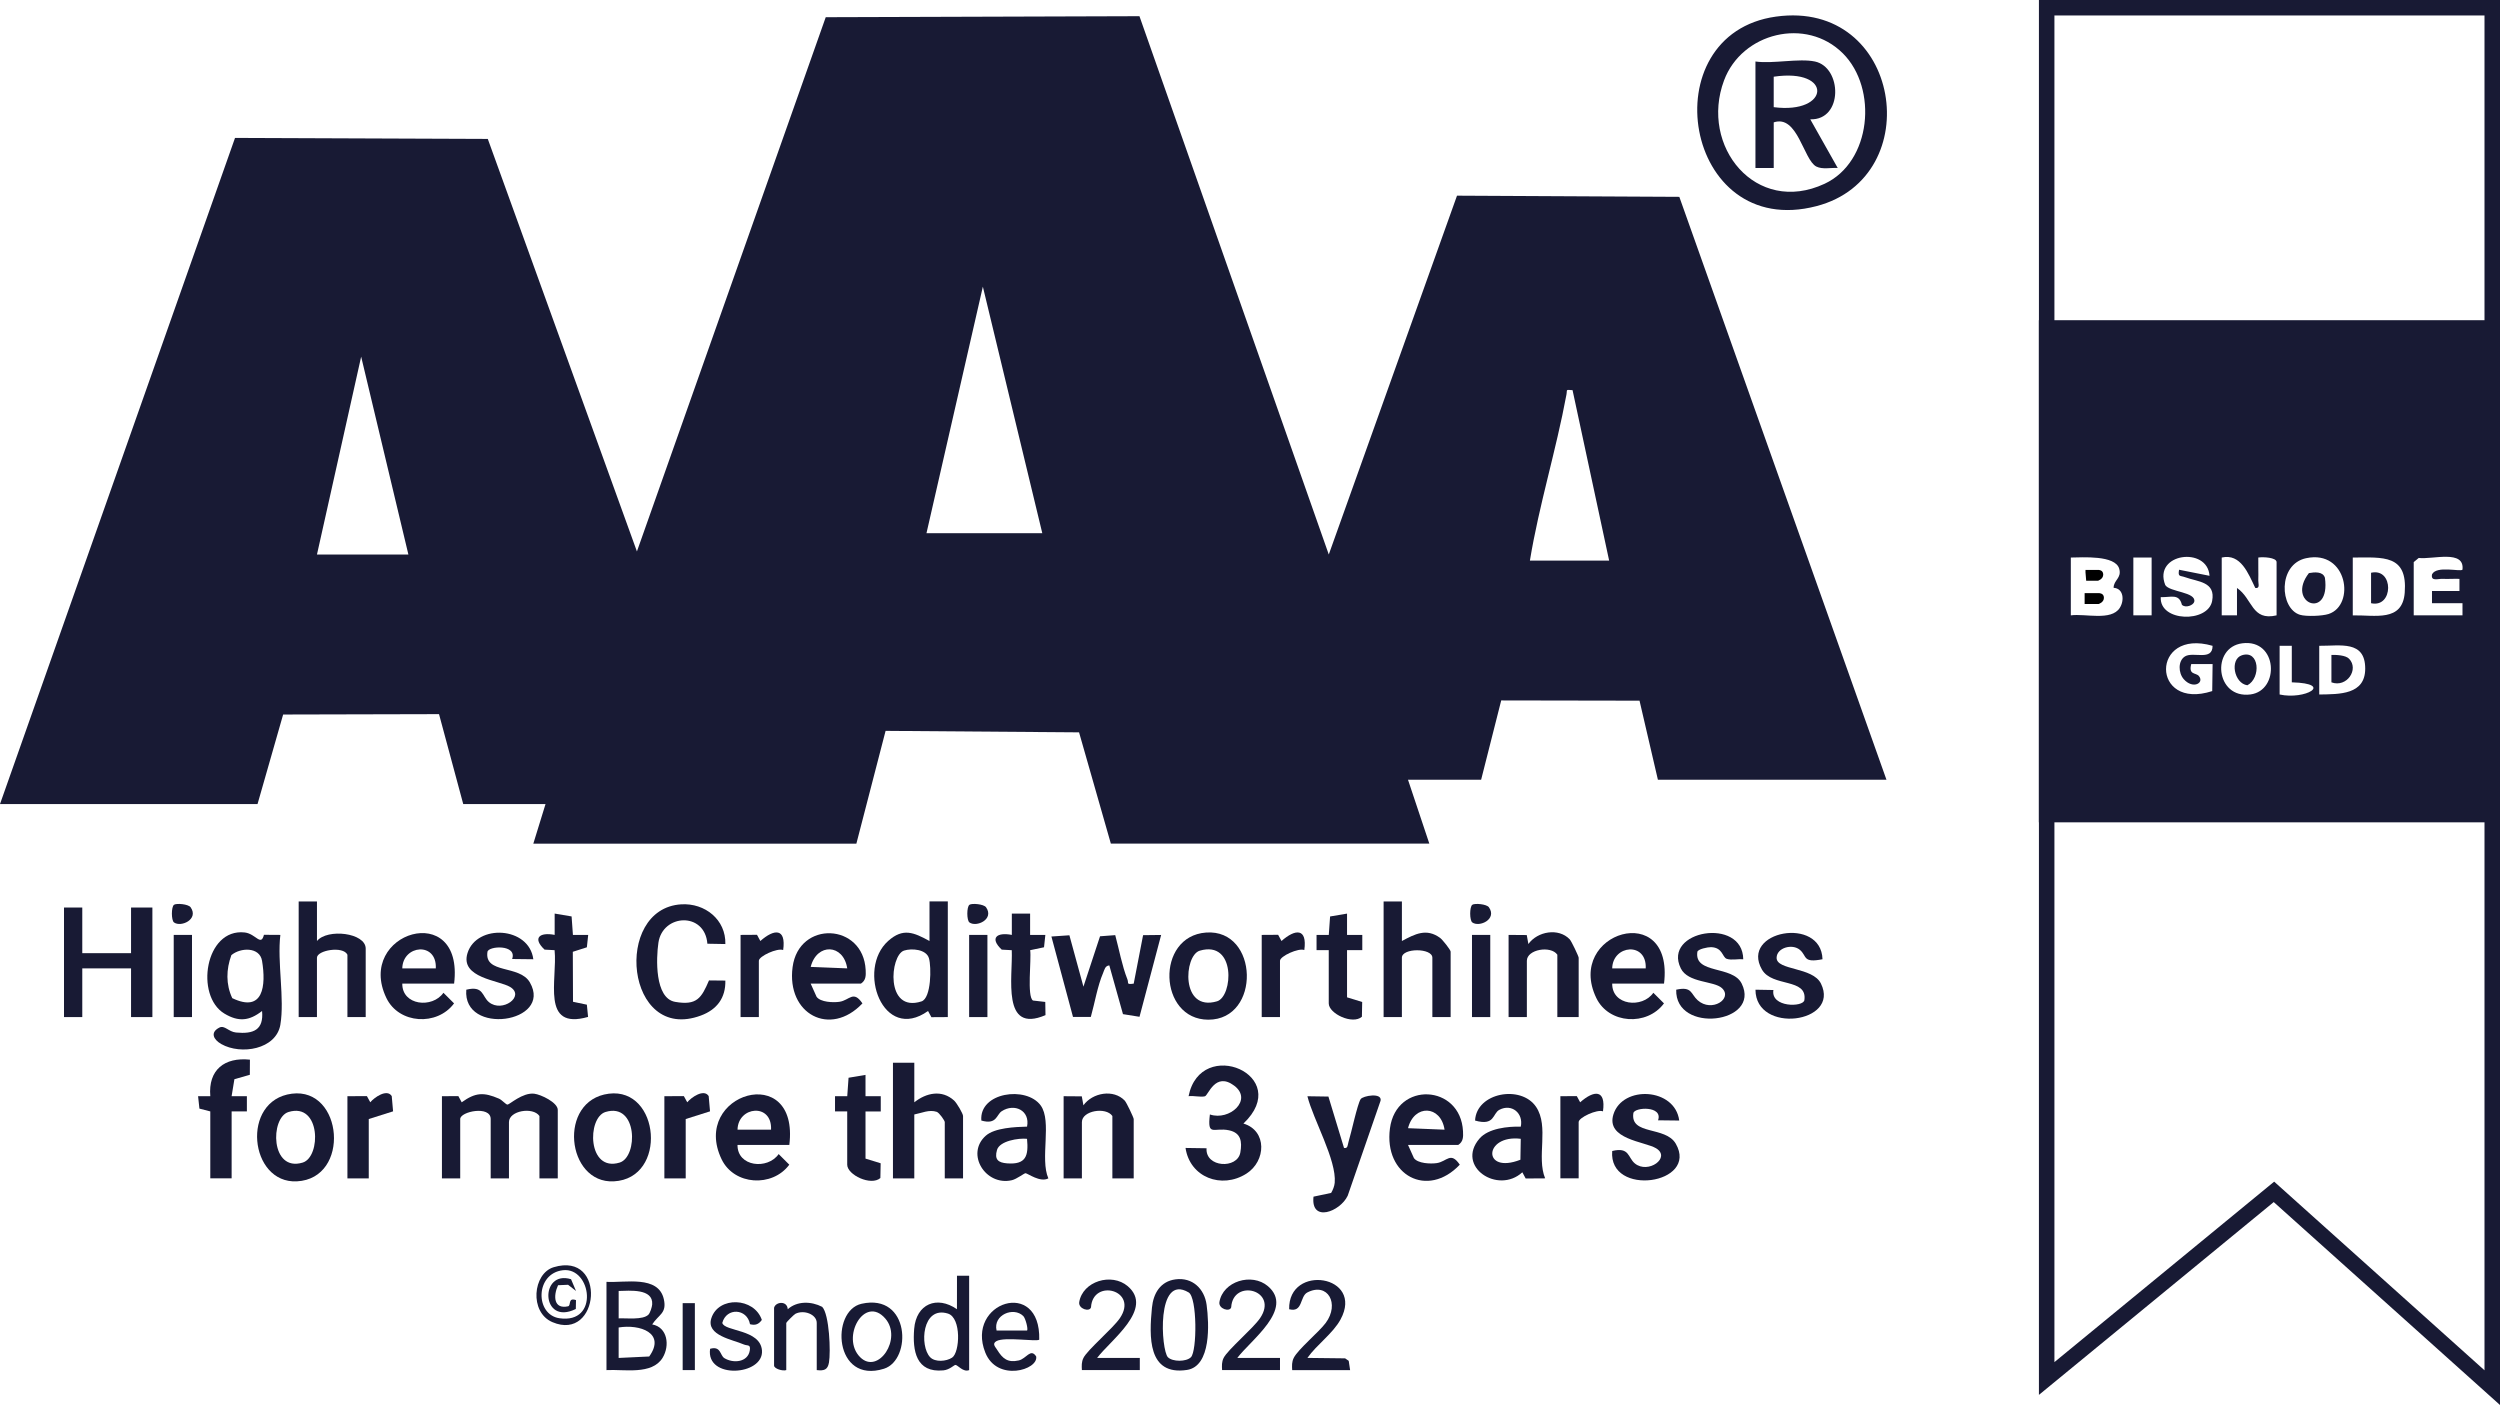 <svg width="1137" height="639" viewBox="0 0 1137 639" fill="none" xmlns="http://www.w3.org/2000/svg">
<g clip-path="url(#clip0_8731_4330)">
<path d="M0 365.687L106.888 62.723L221.847 63.181L289.672 250.796L375.546 7.824L518.224 7.366L604.33 252.186L662.646 88.991L763.753 89.522L857.963 354.617H754.01L745.657 318.668L682.752 318.556L673.619 354.617H640.353L650.057 383.681H505.216L490.754 333.072L402.766 332.397L389.478 383.689H242.555L248.102 365.695H210.68L199.667 324.79L128.77 324.966L117.121 365.695H0V365.687ZM474.033 242.498L447.005 130.378L421.361 242.498H474.033ZM185.735 252.186L164.255 162.214L144.157 252.186H185.735ZM695.799 254.957H731.838L715.197 177.445C711.829 177.204 712.858 177.124 712.416 179.485C707.729 204.814 699.987 229.532 695.799 254.957Z" fill="#181A34"/>
<path d="M807.728 7.551C864.717 -0.346 876.993 80.476 826.129 93.747C765.635 109.524 750.514 15.48 807.728 7.551ZM838.124 24.26C821.459 7.607 792.212 14.853 784.101 36.551C772.886 66.539 798.595 98.117 829.819 83.585C851.131 73.664 854.154 40.262 838.124 24.252V24.26Z" fill="#181A34"/>
<path d="M253.648 535.926H245.336V507.553C242.393 503.295 231.476 505.119 231.476 510.324V535.926H223.164V508.935C223.164 502.669 209.305 505.48 209.305 508.935V535.926H200.992V498.556L208.46 498.507L209.98 501.327C216.339 496.748 220.045 496.708 226.918 499.656C228.301 500.251 230.086 502.379 230.801 502.379C231.718 502.379 237.658 496.812 242.948 497.415C246.011 497.768 253.672 501.432 253.672 504.773V535.918L253.648 535.926Z" fill="#181A34"/>
<path d="M127.516 466.029C125.578 477.316 109.557 479.886 100.665 474.85C97.04 472.793 95.464 469.516 99.789 467.331C102.136 466.142 103.977 469.267 107.346 469.588C115.28 470.359 119.999 468.431 119.187 459.795C113.343 464.358 108.463 464.824 102.064 460.984C88.583 452.887 93.261 422.128 111.245 424.08C116.366 424.634 118.665 430.619 120.04 425.148L127.508 425.196C126.021 437.503 129.51 454.333 127.508 466.029H127.516ZM105.641 453.963C119.855 460.8 121.044 448.187 119.179 436.981C118.11 430.563 109.372 430.884 105.223 434.395C102.868 440.845 102.667 447.649 105.633 453.963H105.641Z" fill="#181A34"/>
<path d="M37.422 412.745V433.503H59.602V412.745H69.305V462.567H59.602V440.419H37.422V462.567H29.109V412.745H37.422Z" fill="#181A34"/>
<path d="M486.355 425.349L492.747 448.742L500.295 425.823L507.209 425.301C508.961 431.736 510.296 439.263 512.74 445.4C513.447 447.175 512.056 447.834 515.61 447.36L519.878 425.317L528.086 425.221L518.246 462.438L510.73 461.233L504.516 439.062C502.562 439.231 502.313 441.062 501.702 442.476C499.122 448.477 497.9 456.132 496.107 462.487H487.995L478.18 425.928L486.363 425.365L486.355 425.349Z" fill="#181A34"/>
<path d="M431.063 409.974V462.567L423.595 462.615L422.075 459.795C401.584 474.408 389.412 440.861 403.979 427.912C410.708 421.927 415.523 424.032 422.734 427.968V409.966H431.063V409.974ZM411.158 432.322C404.727 434.394 402.492 460.792 419.085 455.441C423.578 453.987 423.619 439.72 422.493 435.832C421.295 431.695 414.631 431.205 411.158 432.322Z" fill="#181A34"/>
<path d="M406.117 483.333H415.828V501.327C421.255 497.005 428.353 495.455 433.932 500.532C435.114 501.6 437.992 506.468 437.992 507.553V535.926H429.68V510.324C429.68 509.666 427.188 506.059 426.022 505.665C422.581 504.508 419.124 506.243 415.82 506.862V535.926H406.117V483.333Z" fill="#181A34"/>
<path d="M329.886 429.35L321.718 429.205C320.568 414.601 301.395 415.581 299.45 428.723C298.413 435.728 297.705 453.996 307.023 455.642C316.943 457.394 319.017 453.907 322.45 445.898L329.894 445.97C330.063 453.843 326.075 459.145 318.784 461.86C284.513 474.617 278.637 413.211 309.812 411.291C320.625 410.624 330.183 418.288 329.894 429.35H329.886Z" fill="#181A34"/>
<path d="M565.508 510.991C576.344 514.22 575.862 528.07 566.842 533.789C555.547 540.947 541.149 535.436 539.18 522.085L548.738 522.23C548.135 531.042 562.782 531.781 564.109 524.141C564.985 519.113 564.358 515.225 558.988 514.068C552.058 512.574 548.987 517.257 550.258 506.854C559.117 509.915 569.969 500.259 561.311 493.76C552.653 487.261 549.534 498.242 547.966 498.604C545.892 499.086 542.87 498.226 540.562 498.548C546.029 471.026 588.572 489.109 565.508 510.991Z" fill="#181A34"/>
<path d="M135.836 409.974H144.156V427.968C148.875 422.192 166.32 424.192 166.32 431.43V462.575H158.008V434.202C156.054 430.097 144.148 432.177 144.148 435.583V462.575H135.836V409.982V409.974Z" fill="#181A34"/>
<path d="M629.266 409.974H637.586V427.968C643.583 424.771 648.744 422.031 654.942 426.546C656.06 427.357 659.75 432.009 659.75 432.812V462.567H651.437V435.575C651.437 431.053 637.578 431.053 637.578 435.575V462.567H629.266V409.974Z" fill="#181A34"/>
<path d="M702.728 535.918L693.877 535.974L692.358 533.155C681.272 543.341 661.954 530.6 672.847 517.851C676.875 513.144 685.814 512.252 691.65 512.397C692.953 506.292 687.51 501.769 681.899 504.749C678.756 506.42 679.913 512.22 670.861 509.625C671.472 496.893 691.771 493.27 698.596 503.384C704.658 512.357 698.693 526.23 702.736 535.918H702.728ZM691.642 517.924C674.768 515.891 674.021 534.255 691.482 527.451L691.642 517.924Z" fill="#181A34"/>
<path d="M756.793 447.344H733.23C733.109 457.313 746.921 458.735 751.945 451.513L756.776 456.341C749.067 466.76 731.695 465.74 725.995 453.883C711.637 424 761.455 408.897 756.801 447.344H756.793ZM748.472 440.42C749.043 428.145 733.415 429.711 733.23 440.42H748.472Z" fill="#181A34"/>
<path d="M206.523 447.344H182.96C182.84 457.313 196.651 458.735 201.675 451.513L206.507 456.341C198.797 466.76 181.425 465.74 175.725 453.883C161.367 424 211.186 408.897 206.531 447.344H206.523ZM198.203 440.42C198.773 428.145 183.145 429.711 182.96 440.42H198.203Z" fill="#181A34"/>
<path d="M358.984 520.703H335.421C335.301 530.672 349.112 532.094 354.136 524.872L358.968 529.7C351.258 540.119 333.886 539.099 328.186 527.242C313.828 497.359 363.647 482.256 358.992 520.703H358.984ZM350.672 513.779C351.242 501.504 335.614 503.07 335.429 513.779H350.672Z" fill="#181A34"/>
<path d="M368.689 447.344L371.374 453.329C373.134 455.811 378.931 456.044 381.792 455.618C386.399 454.927 388.079 450.204 392.235 456.341C377.588 471.845 357.627 461.209 360.473 439.825C363.319 418.441 392.621 419.774 393.706 441.134C393.835 443.705 393.851 445.818 391.56 447.344H368.689ZM385.322 440.419C383.641 429.245 371.502 428.723 368.705 439.745L385.322 440.419Z" fill="#181A34"/>
<path d="M640.361 520.703L643.046 526.688C644.806 529.17 650.602 529.403 653.464 528.977C658.071 528.286 659.751 523.563 663.907 529.7C649.26 545.204 629.299 534.568 632.145 513.184C635.023 491.567 664.293 493.133 665.378 514.493C665.507 517.064 665.523 519.177 663.232 520.703H640.361ZM656.985 513.778C655.305 502.604 643.166 502.082 640.369 513.104L656.985 513.778Z" fill="#181A34"/>
<path d="M476.797 535.918C473.116 537.958 467.335 533.588 466.403 533.572C465.824 533.564 462.399 536.239 460.221 536.753C448.259 539.549 439.006 524.784 448.347 516.51C452.399 512.919 461.716 512.533 467.102 512.389C468.573 505.054 461.354 501.584 455.55 505.4C453.146 506.982 453.364 511.65 446.313 509.625C445.252 496.756 466.741 493.76 473.3 502.749C478.558 509.963 472.874 527.073 476.797 535.926V535.918ZM467.102 517.932C463.219 517.514 454.642 518.871 453.436 523.001C452.174 527.347 453.975 528.793 458.05 529.098C466.628 529.732 467.842 525.732 467.094 517.932H467.102Z" fill="#181A34"/>
<path d="M276.874 497.415C300.179 494.427 303.74 535.998 279.181 537.276C257.556 538.4 253.504 500.411 276.874 497.415ZM275.386 505.729C266.937 508.3 267.122 533.219 281.81 528.744C290.259 526.174 290.074 501.255 275.386 505.729Z" fill="#181A34"/>
<path d="M132.725 497.415C156.03 494.427 159.592 535.998 135.032 537.276C113.407 538.4 109.356 500.411 132.725 497.415ZM131.238 505.729C122.789 508.3 122.974 533.219 137.661 528.744C146.11 526.174 145.925 501.255 131.238 505.729Z" fill="#181A34"/>
<path d="M548.54 424.12C572.553 422.393 573.566 463.756 549.569 463.756C526.835 463.756 525.412 425.783 548.54 424.12ZM545.654 432.37C538.403 434.507 536.851 460.302 553.492 455.401C560.743 453.265 562.295 427.47 545.654 432.37Z" fill="#181A34"/>
<path d="M717.98 462.567H708.277V434.194C705.335 429.936 694.418 431.76 694.418 436.965V462.567H686.105V425.197L694.37 425.261L695.109 429.342C699.257 423.558 708.832 421.879 713.897 427.197C714.725 428.072 717.98 434.965 717.98 435.575V462.567Z" fill="#181A34"/>
<path d="M515.609 535.926H505.906V507.553C502.964 503.295 492.047 505.119 492.047 510.324V535.926H483.734V498.556L491.999 498.62L492.738 502.701C496.886 496.917 506.461 495.238 511.526 500.556C512.354 501.432 515.609 508.324 515.609 508.935V535.926Z" fill="#181A34"/>
<path d="M604.16 498.708L611.258 522.077C613.083 522.478 612.89 520.647 613.308 519.313C614.562 515.297 617.312 502.243 618.823 499.889C619.812 498.355 628.687 496.764 627.883 500.612L612.93 543.831C609.458 551.141 596.056 556.162 597.383 544.24L605.398 542.545C606.21 541.196 606.893 539.469 607.03 537.902C607.93 527.628 597.246 509.143 594.609 498.572L604.152 498.716L604.16 498.708Z" fill="#181A34"/>
<path d="M242.554 436.266L232.923 436.154C235.303 429.406 222.094 430.145 221.692 432.916C220.205 443.078 236.323 438.676 240.994 446.822C251.558 465.25 210.325 471.243 212.07 450.115C219.98 448.171 219.136 453.08 222.352 455.755C228.397 460.767 238.992 453.088 232.015 448.87C226.958 445.818 209.079 444.797 212.624 433.463C216.813 420.079 240.657 421.341 242.554 436.266Z" fill="#181A34"/>
<path d="M763.714 509.625L754.083 509.513C756.463 502.765 743.254 503.504 742.852 506.275C741.365 516.437 757.484 512.035 762.154 520.181C772.718 538.609 731.485 544.602 733.23 523.475C741.14 521.531 740.296 526.439 743.512 529.114C749.557 534.127 760.153 526.447 753.175 522.229C748.118 519.177 730.239 518.157 733.784 506.822C737.973 493.438 761.817 494.7 763.714 509.625Z" fill="#181A34"/>
<path d="M792.822 436.266C790.475 436.066 787.549 436.797 785.354 436.09C783.28 435.415 783.561 430.924 778.183 430.764C776.728 430.723 772.146 431.647 771.961 432.917C770.458 443.183 787.999 438.966 792.123 447.344C801.054 465.467 761.767 470.391 762.338 450.116C769.638 448.501 768.898 452.028 772.09 454.903C778.489 460.655 788.24 454.156 783.143 449.401C779.542 446.043 767.732 447.135 764.428 440.42C755.923 423.148 792.581 416.866 792.83 436.266H792.822Z" fill="#181A34"/>
<path d="M828.863 436.266C819.747 438.074 821.917 434.82 818.613 432.017C815.092 429.028 808.058 431.061 808.001 435.584C807.921 441.424 824.401 439.68 828.172 447.344C837.047 465.403 798.459 470.488 798.387 450.116L806.546 450.26C805.228 458.261 820.157 458.157 820.631 454.855C822.102 444.669 806.008 449.103 801.329 440.95C791.264 423.397 828.324 416.513 828.871 436.266H828.863Z" fill="#181A34"/>
<path d="M95.641 505.472L90.697 504.195L90.086 498.555H95.649C94.62 486.554 102.145 480.714 113.665 481.935L113.624 488.819L106.606 490.82L105.336 498.547H112.282V505.472H105.344V535.918H95.641V505.472Z" fill="#181A34"/>
<path d="M275.828 582.984C284.157 583.515 299.447 579.811 301.915 590.881C303.354 597.356 299.551 597.806 296.617 602.344C303.619 603.63 304.721 611.984 301.368 617.495C296.513 625.472 283.763 622.668 275.828 623.126V582.984ZM294.913 597.894C295.693 597.115 296.529 594.432 296.617 593.259C297.156 585.892 286.255 587.025 281.367 587.129V599.597C284.904 599.412 292.389 600.424 294.913 597.894ZM281.359 617.591L295.259 616.933C302.952 606.208 290.966 602.152 281.359 603.742V617.591Z" fill="#181A34"/>
<path d="M468.494 415.5V425.197H475.424L474.821 430.82L468.518 432.145C469.169 436.306 466.966 453.297 469.804 455.04L475.391 455.683L475.488 461.683C455.366 470.311 460.68 444.348 460.149 432.145L455.591 431.896C450.012 426.667 453.236 423.847 460.181 425.197V415.5H468.494Z" fill="#181A34"/>
<path d="M260.572 425.205H267.51L266.907 430.828L260.516 432.876L260.604 455.61L266.907 456.928L267.453 462.495C245.812 468.672 253.61 445.529 252.227 432.137L247.669 431.888C242.09 426.659 245.314 423.839 252.26 425.188V415.492L259.961 416.794L260.564 425.197L260.572 425.205Z" fill="#181A34"/>
<path d="M604.321 432.121H598.766V425.197L604.329 425.213L604.924 416.81L612.633 415.509V425.205L619.571 425.197V432.129H612.633V453.586L619.523 455.707L619.394 462.414C615.149 466.158 604.313 460.984 604.313 456.357V432.137L604.321 432.121Z" fill="#181A34"/>
<path d="M385.321 505.472H379.766V498.548L385.329 498.564L385.924 490.161L393.633 488.86V498.556L400.571 498.548V505.48H393.633V526.937L400.523 529.058L400.394 535.765C396.149 539.509 385.313 534.336 385.313 529.708V505.488L385.321 505.472Z" fill="#181A34"/>
<path d="M534.678 581.844C542.307 580.856 547.782 586.109 548.771 593.468C549.912 601.983 550.909 621.399 539.799 623.054C521.912 625.713 522.628 607.871 523.906 594.729C524.533 588.262 527.708 582.752 534.678 581.844ZM541.632 617.27C544.438 614.483 544.526 590.134 540.595 587.796C525.707 578.952 528.078 614.202 531.165 617.27C533.304 619.399 539.486 619.399 541.624 617.27H541.632Z" fill="#181A34"/>
<path d="M440.768 580.213V623.118C438.123 624.267 435.543 620.757 434.538 620.765C433.919 620.765 431.901 622.974 429.031 623.247C416.627 624.42 414.955 614.378 415.766 604.369C416.683 593.018 426.129 589.09 435.221 595.436L435.237 580.205H440.776L440.768 580.213ZM423.05 617.278C425.301 619.6 430.365 619.198 433.018 617.455C436.556 615.133 437.335 599.348 431.113 597.412C419.36 593.757 418.114 612.193 423.05 617.278Z" fill="#181A34"/>
<path d="M498.978 617.583H518.384V623.118H492.048C491.936 621.158 491.839 619.431 492.748 617.591C494.581 613.88 506.084 604.248 509.3 599.533C518.022 586.76 497.008 581.233 496.188 594.568C495.553 596.858 490.336 595.267 490.834 592.19C492.362 582.759 505.53 578.654 512.918 584.977C524.952 595.267 505.023 609.526 498.97 617.583H498.978Z" fill="#181A34"/>
<path d="M302.156 498.556L311.015 498.507L312.551 501.319C314.335 499.15 320.132 495.029 322.31 498.499L322.921 505.44L311.859 508.935V535.926H302.156V498.556Z" fill="#181A34"/>
<path d="M587.688 623.118C587.575 621.158 587.479 619.431 588.387 617.583C590.317 613.687 599.907 605.767 602.938 601.67C609.385 592.97 603.879 583.017 594.585 587.804C591.072 589.612 592.64 597.123 586.305 595.436C585.855 574.59 620.664 579.868 609.675 600.095C606.194 606.506 598.79 611.607 594.618 617.575L611.757 617.776L613.397 618.909L614.032 623.126H587.696L587.688 623.118Z" fill="#181A34"/>
<path d="M562.736 617.583H582.142V623.118H555.806C555.693 621.158 555.597 619.431 556.505 617.591C558.338 613.88 569.842 604.248 573.058 599.533C581.78 586.76 560.766 581.233 559.946 594.568C559.311 596.858 554.094 595.267 554.592 592.19C556.12 582.759 569.288 578.654 576.675 584.977C588.71 595.267 568.781 609.526 562.728 617.583H562.736Z" fill="#181A34"/>
<path d="M158.008 498.556L166.867 498.507L168.402 501.319C170.187 499.15 175.983 495.029 178.162 498.499L178.773 505.44L167.711 508.935V535.926H158.008V498.556Z" fill="#181A34"/>
<path d="M472.65 609.277C471.508 610.313 456.845 607.871 453.203 609.936C451.105 611.125 452.592 612.434 453.485 613.872C456.017 617.961 458.34 619.849 463.349 618.724C466.765 617.953 468.743 613.005 471.251 616.909C472.393 622.998 453.485 628.693 448.098 615.117C439.038 592.287 473.357 580.952 472.65 609.285V609.277ZM465.39 598.537C460.961 594.167 451.579 597.99 453.243 605.132H467.095C467.706 604.529 466.403 599.541 465.39 598.537Z" fill="#181A34"/>
<path d="M573.828 425.197L581.296 425.148L582.824 427.968C589.094 422.417 594.601 421.991 593.202 432.081C590.557 431.021 582.141 434.885 582.141 436.957V462.559H573.828V425.189V425.197Z" fill="#181A34"/>
<path d="M336.812 425.197L344.281 425.148L345.808 427.968C352.079 422.417 357.586 421.991 356.187 432.081C353.542 431.021 345.125 434.885 345.125 436.957V462.559H336.812V425.189V425.197Z" fill="#181A34"/>
<path d="M709.66 498.556L717.128 498.508L718.656 501.327C724.926 495.776 730.433 495.35 729.034 505.44C726.389 504.38 717.973 508.244 717.973 510.316V535.918H709.66V498.548V498.556Z" fill="#181A34"/>
<path d="M391.835 592.954C413.95 588.005 414.827 618.475 402.036 622.5C379.286 629.649 377.614 596.135 391.835 592.954ZM391.192 617.246C399.375 625.424 410.574 608.771 402.607 599.637C393.153 588.784 382.276 608.337 391.192 617.246Z" fill="#181A34"/>
<path d="M352.055 594.745C352.77 592.014 358.028 591.419 358.269 595.444C362.506 591.62 368.953 591.773 373.929 594.352C377.201 597.742 377.86 614.909 377.016 619.672C376.421 623.07 374.717 623.488 371.453 623.118V601.662C371.453 597.766 365.633 595.549 361.75 597.517C361.099 597.846 357.594 601.373 357.594 601.662V623.118C355.986 623.681 352.047 622.5 352.047 621.046V594.745H352.055Z" fill="#181A34"/>
<path d="M341.099 602.232C339.764 595.018 330.375 594.576 328.502 601.645C329.402 605.614 345.834 604.457 346.549 614.233C347.385 625.649 320.889 627.496 322.955 613.438C327.883 612 327.441 616.435 329.418 617.664C333.478 620.178 340.166 619.608 341.011 614.145C341.461 611.245 339.998 612.225 338.197 611.43C333.293 609.253 320.993 607.389 323.509 599.549C326.781 589.355 343.044 590.046 346.485 600.304C345.062 602.296 343.511 602.899 341.091 602.248L341.099 602.232Z" fill="#181A34"/>
<path d="M449.078 425.197H440.766V462.567H449.078V425.197Z" fill="#181A34"/>
<path d="M87.32 425.197H79.008V462.567H87.32V425.197Z" fill="#181A34"/>
<path d="M677.773 425.197H669.461V462.567H677.773V425.197Z" fill="#181A34"/>
<path d="M251.815 576.325C276.213 568.983 272.772 610.506 251.228 601.308C240.648 596.793 242.328 579.177 251.815 576.325ZM256.075 577.691C243.357 579.096 243.293 597.902 254.411 599.533C272.716 602.216 268.938 576.269 256.075 577.691Z" fill="#181A34"/>
<path d="M316.024 592.673H310.477V623.118H316.024V592.673Z" fill="#181A34"/>
<path d="M669.608 419.525C668.322 418.593 668.314 412.432 669.608 411.492C670.669 410.721 676.12 411.138 677.173 412.649C680.968 418.103 672.8 421.847 669.608 419.525Z" fill="#181A34"/>
<path d="M440.905 419.525C439.619 418.593 439.611 412.432 440.905 411.492C441.966 410.721 447.417 411.138 448.47 412.649C452.264 418.103 444.097 421.847 440.905 419.525Z" fill="#181A34"/>
<path d="M79.144 419.525C77.857 418.593 77.849 412.432 79.144 411.492C80.205 410.721 85.655 411.138 86.708 412.649C90.503 418.103 82.335 421.847 79.144 419.525Z" fill="#181A34"/>
<path d="M1078.36 274.341V260.492C1088.8 258.098 1088.63 276.647 1078.36 274.341Z" fill="#181A34"/>
<path d="M1050.09 260.645C1052.52 260.211 1056.41 259.777 1057.37 262.749C1060.11 282.27 1039.42 274.381 1050.09 260.645Z" fill="#181A34"/>
<path d="M1019.61 298.015C1027.64 295.412 1028.4 308.41 1022.1 311.663C1015.98 310.812 1014.03 299.83 1019.61 298.015Z" fill="#181A34"/>
<path d="M1068.32 299.566C1073.03 304.313 1067.36 312.909 1060.33 310.33V297.863C1062.58 297.79 1066.75 297.975 1068.32 299.566Z" fill="#181A34"/>
<path d="M825.398 27.963C837.811 30.598 838.349 54.714 823.316 54.272L835.793 76.403C832.73 76.187 828.879 77.167 826.074 75.745C820.229 72.772 817.584 51.959 806.691 55.654V76.412H798.379V27.971C806.233 29.104 818.155 26.437 825.406 27.971L825.398 27.963ZM806.683 48.737C832.28 52.079 833.888 30.839 806.683 34.888V48.737Z" fill="#181A34"/>
<path d="M261.961 587.13L258.367 584.318L253.801 584.519C251.55 589.411 251.791 595.565 258.367 594.102C259.814 593.781 258.166 589.965 261.961 591.291L261.88 595.324C245.907 603.228 245.344 577.329 259.71 581.788L261.969 587.13H261.961Z" fill="#181A34"/>
<path d="M1137 639L1034.09 546.699L927.301 634.397V0H1137V639ZM1034.29 537.412L1129.95 623.215V7.045H934.351V619.487L1034.29 537.412Z" fill="#181A34"/>
<path d="M954.128 264.131C954.128 264.131 956.548 263.424 956.548 261.312C956.548 259.199 954.433 259.199 954.433 259.199H948.484V260.332L948.798 264.131H954.136H954.128Z" fill="black"/>
<path d="M927.277 145.618V373.993H1133.8V145.618H927.277ZM1048.84 253.865C1067.64 249.856 1071.35 275.273 1059.03 279.25C1056.13 280.19 1048.85 280.455 1046.04 279.611C1036.81 276.848 1035.76 256.652 1048.85 253.857L1048.84 253.865ZM964.064 276.486C960.141 282.543 948.308 278.953 941.812 279.868V253.568C947.094 253.519 962.006 252.387 963.815 258.653C965.053 262.95 961.243 263.818 961.275 267.345C965.752 267.561 966.299 273.024 964.064 276.47V276.486ZM978.559 279.868H970.246V253.568H978.559V279.868ZM1006.12 314.307C978.149 323.376 978.02 285.516 1006.28 293.718C1006.3 300.779 997.523 296.248 993.769 298.513C990.481 300.498 990.658 306.032 993.166 308.884C997.322 313.608 1002.65 310.643 1000.07 307.478C998.721 305.824 995.232 307.101 996.574 302.016H1006.29L1006.12 314.307ZM1006.08 273.337C1004.17 283.395 982.032 282.881 982.715 271.57C987.273 271.771 991.027 269.746 992.33 275.056C993.954 276.711 997.627 275.257 997.957 273.627C998.857 269.208 986.694 269.281 984.757 266.075C979.057 251.519 1004.03 248.362 1004.89 261.874L991.035 259.119C990.449 262.517 991.469 261.665 993.793 262.517C999.645 264.661 1007.76 264.493 1006.08 273.337ZM1023.51 315.833C1007.55 317.913 1005.47 294.4 1019.81 292.569C1035.93 290.512 1036.95 314.082 1023.51 315.833ZM1035.39 279.868C1023.98 282.543 1024.55 272.277 1017.38 267.409V279.868H1010.44V253.568C1019.12 251.6 1022.53 260.854 1025.7 267.401C1027.97 267.77 1027.03 265.537 1027.07 263.971C1027.18 260.508 1026.99 257.014 1027.07 253.568C1029.08 253.222 1035.39 253.495 1035.39 255.648V279.868ZM1036.77 315.857V293.71H1042.31V310.322C1061.84 310.86 1048.2 318.404 1036.77 315.857ZM1054.79 315.857V293.71C1064.31 293.798 1075.71 291.083 1075.7 304.088C1075.7 315.978 1064.06 315.712 1054.79 315.857ZM1093.67 269.562C1092.63 282.985 1080.16 279.659 1070.04 279.876V253.576C1083.93 253.503 1095.02 252.138 1093.67 269.562ZM1110.92 263.264C1113.46 263.384 1116.04 263.167 1118.56 263.264V268.791L1106.07 268.799V274.325H1119.94V279.868H1097.76V255.648L1100.03 253.76C1106.35 254.532 1121.05 249.8 1119.93 259.103C1118.89 260.139 1108.16 257.118 1106.09 261.199C1105.44 264.573 1108.78 263.159 1110.92 263.264Z" fill="#181A34"/>
<path d="M954.746 269.771H948.09V274.703H954.441C954.441 274.703 956.861 273.996 956.861 271.883C956.861 269.771 954.746 269.771 954.746 269.771Z" fill="black"/>
</g>
<defs>
<clipPath id="clip0_8731_4330">
<rect width="1137" height="639" fill="white"/>
</clipPath>
</defs>
</svg>
